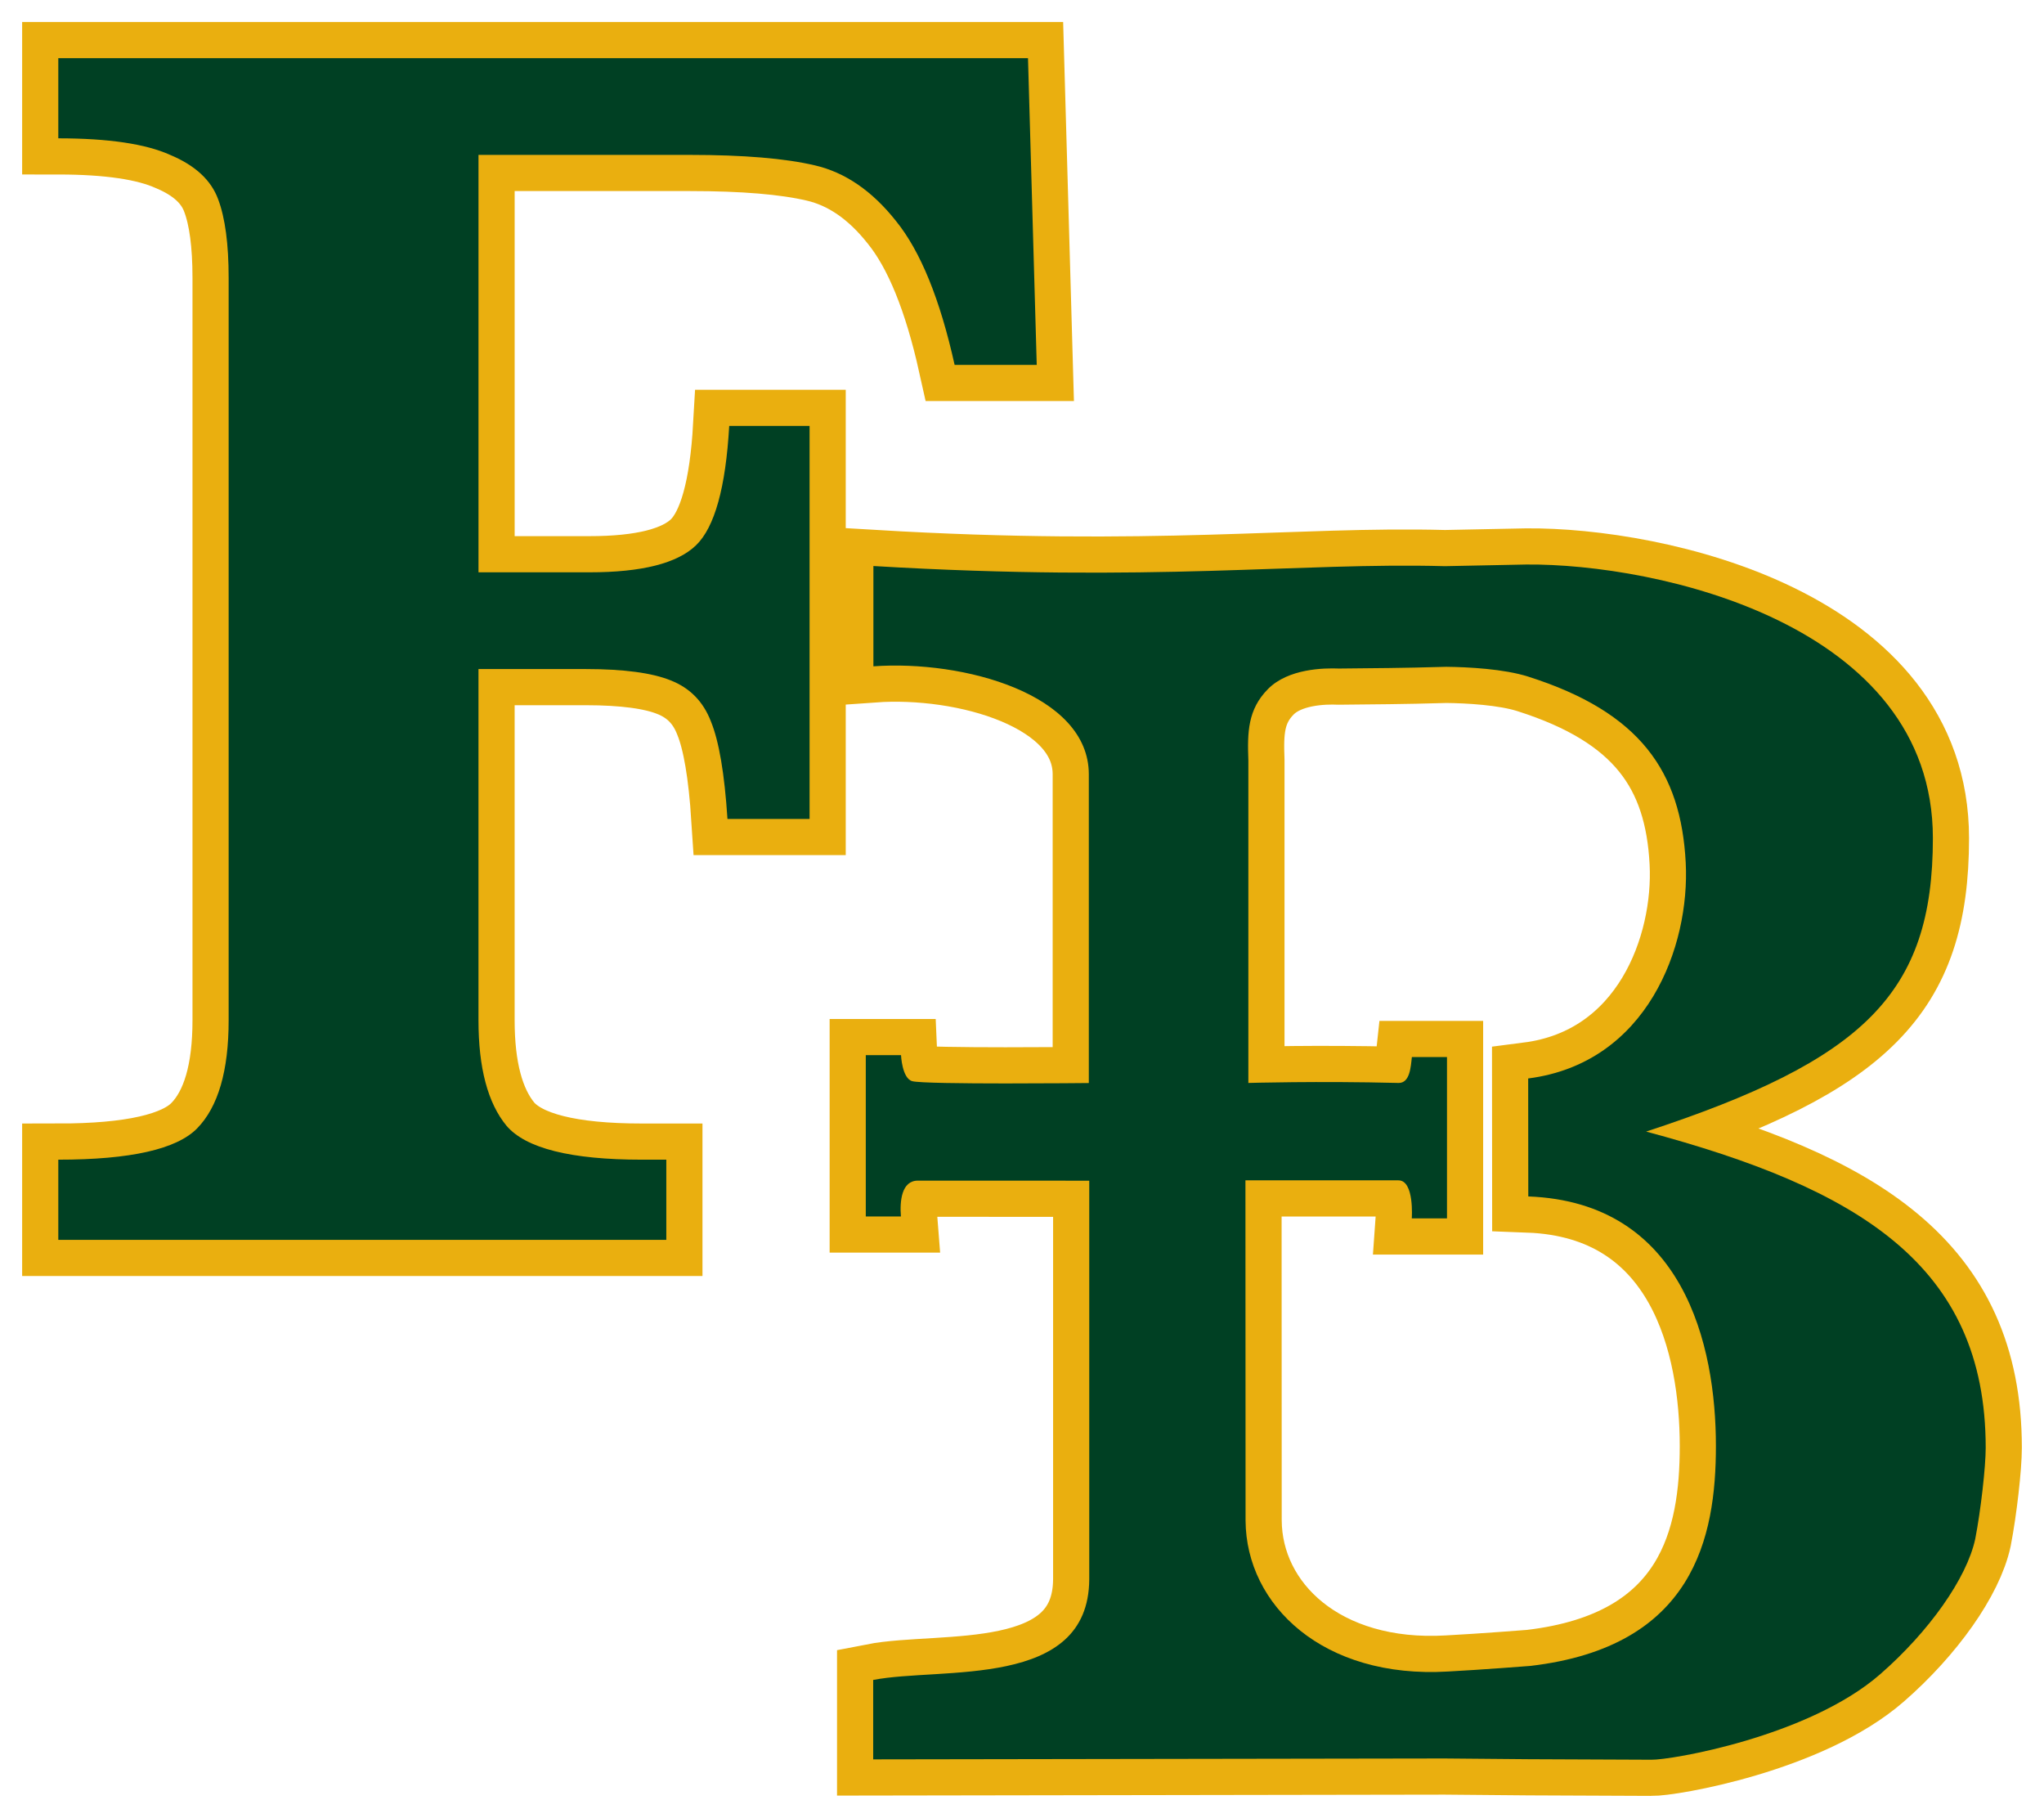 <svg width="424" height="377" viewBox="0 0 424 377" fill="none" xmlns="http://www.w3.org/2000/svg">
<path d="M215.057 75.676H198.024C194.999 62.066 190.955 52.126 185.88 45.858C180.927 39.594 175.306 35.744 169.027 34.291C162.865 32.844 154.226 32.123 143.113 32.123H99.257V118.688H122.272C133.146 118.688 140.514 116.823 144.377 113.086C148.244 109.353 150.537 101.101 151.265 88.327H167.937V169.833H150.901C150.295 160.437 149.144 153.693 147.46 149.593C145.883 145.499 143.11 142.669 139.124 141.1C135.255 139.537 129.395 138.755 121.546 138.749H99.254V211.579C99.254 221.461 101.185 228.748 105.055 233.447C109.041 238.145 118.402 240.496 133.143 240.496H138.218V257.122H12.093V240.496C27.072 240.496 36.675 238.328 40.906 233.99C45.256 229.533 47.429 222.069 47.429 211.582V57.603C47.429 50.618 46.704 45.196 45.256 41.337C43.805 37.362 40.48 34.288 35.288 32.12C30.212 29.834 22.476 28.692 12.093 28.686V12.059H213.245L215.057 75.676Z" fill="#004023"/>
<path fill-rule="evenodd" clip-rule="evenodd" d="M299.996 138.283C290.232 138.572 285.688 138.546 277.762 138.643C274.627 138.517 267.24 138.643 263.038 142.881C258.823 147.129 258.742 151.873 258.955 157.655V224.584C258.955 224.584 273.367 224.162 290.093 224.584C292.457 224.642 292.647 221.294 292.873 219.216H300.158V252.674H292.854C292.854 252.674 293.421 244.783 290.093 244.783H258.349L258.375 315.355C258.491 332.897 274.473 348.183 300.374 346.642C307.181 346.288 317.452 345.481 317.452 345.481C351.389 341.526 355.942 318.796 355.942 299.867C355.942 278.99 349.264 249.333 317.023 248.121L317 223.654C341.737 220.477 350.579 196.242 349.68 178.899C348.699 160.041 340.273 147.705 316.994 140.315C311.973 138.72 304.579 138.334 299.99 138.283H299.996ZM299.664 117.415L316.613 117.071C343.624 116.842 400.95 129.33 400.95 173.815C400.95 206.009 386.725 219.818 341.47 234.669C385.313 246.426 411.907 262.2 411.907 300.247C411.907 304.148 410.911 313.084 409.74 319.134C407.98 327.328 400.111 338.406 390.021 347.205C375.123 360.194 346.407 365.056 342.495 364.937L317.071 364.828L299.613 364.674L181.13 364.863V348.392C195.28 345.632 225.837 350.437 225.95 327.498V244.853L190.394 244.844C187.015 244.844 186.625 249.085 186.883 252.272H179.595V218.818H186.905C186.905 218.818 187.108 223.641 189.237 224.217C191.952 224.957 225.86 224.6 225.86 224.6V160.556C225.841 143.978 199.933 136.842 181.175 138.183V117.383C239.352 120.843 269.545 116.601 299.671 117.412L299.664 117.415Z" fill="#004023"/>
<path d="M215.057 75.676H198.024C194.999 62.066 190.955 52.126 185.88 45.858C180.927 39.594 175.306 35.744 169.027 34.291C162.865 32.844 154.226 32.123 143.113 32.123H99.257V118.688H122.272C133.146 118.688 140.514 116.823 144.377 113.086C148.244 109.353 150.537 101.101 151.265 88.327H167.937V169.833H150.901C150.295 160.437 149.144 153.693 147.46 149.593C145.883 145.499 143.11 142.669 139.124 141.1C135.255 139.537 129.395 138.755 121.546 138.749H99.254V211.579C99.254 221.461 101.185 228.748 105.055 233.447C109.041 238.145 118.402 240.496 133.143 240.496H138.218V257.122H12.093V240.496C27.072 240.496 36.675 238.328 40.906 233.99C45.256 229.533 47.429 222.069 47.429 211.582V57.603C47.429 50.618 46.704 45.196 45.256 41.337C43.805 37.362 40.48 34.288 35.288 32.12C30.212 29.834 22.476 28.692 12.093 28.686V12.059H213.245L215.057 75.676Z" fill="#004023"/>
<path d="M215.057 75.676H198.024C194.999 62.066 190.955 52.126 185.88 45.858C180.927 39.594 175.306 35.744 169.027 34.291C162.865 32.844 154.226 32.123 143.113 32.123H99.257V118.688H122.272C133.146 118.688 140.514 116.823 144.377 113.086C148.244 109.353 150.537 101.101 151.265 88.327H167.937V169.833H150.901C150.295 160.437 149.144 153.693 147.46 149.593C145.883 145.499 143.11 142.669 139.124 141.1C135.255 139.537 129.395 138.755 121.546 138.749H99.254V211.579C99.254 221.461 101.185 228.748 105.055 233.447C109.041 238.145 118.402 240.496 133.143 240.496H138.218V257.122H12.093V240.496C27.072 240.496 36.675 238.328 40.906 233.99C45.256 229.533 47.429 222.069 47.429 211.582V57.603C47.429 50.618 46.704 45.196 45.256 41.337C43.805 37.362 40.48 34.288 35.288 32.12C30.212 29.834 22.476 28.692 12.093 28.686V12.059H213.245L215.057 75.676Z" fill="#004023" stroke="#EAAF0F" stroke-width="15" stroke-miterlimit="3.86"/>
<path fill-rule="evenodd" clip-rule="evenodd" d="M299.996 138.283C290.232 138.572 285.688 138.546 277.762 138.643C274.627 138.517 267.24 138.643 263.038 142.881C258.823 147.129 258.742 151.873 258.955 157.655V224.584C258.955 224.584 273.367 224.162 290.093 224.584C292.457 224.642 292.647 221.294 292.873 219.216H300.158V252.674H292.854C292.854 252.674 293.421 244.783 290.093 244.783H258.349L258.375 315.355C258.491 332.897 274.473 348.183 300.374 346.642C307.181 346.288 317.452 345.481 317.452 345.481C351.389 341.526 355.942 318.796 355.942 299.867C355.942 278.99 349.264 249.333 317.023 248.121L317 223.654C341.737 220.477 350.579 196.242 349.68 178.899C348.699 160.041 340.273 147.705 316.994 140.315C311.973 138.72 304.579 138.334 299.99 138.283H299.996ZM299.664 117.415L316.613 117.071C343.624 116.842 400.95 129.33 400.95 173.815C400.95 206.009 386.725 219.818 341.47 234.669C385.313 246.426 411.907 262.2 411.907 300.247C411.907 304.148 410.911 313.084 409.74 319.134C407.98 327.328 400.111 338.406 390.021 347.205C375.123 360.194 346.407 365.056 342.495 364.937L317.071 364.828L299.613 364.674L181.13 364.863V348.392C195.28 345.632 225.837 350.437 225.95 327.498V244.853L190.394 244.844C187.015 244.844 186.625 249.085 186.883 252.272H179.595V218.818H186.905C186.905 218.818 187.108 223.641 189.237 224.217C191.952 224.957 225.86 224.6 225.86 224.6V160.556C225.841 143.978 199.933 136.842 181.175 138.183V117.383C239.352 120.843 269.545 116.601 299.671 117.412L299.664 117.415Z" fill="#004023"/>
<path d="M299.996 138.283C290.232 138.572 285.688 138.546 277.762 138.643C274.627 138.517 267.24 138.643 263.038 142.881C258.823 147.129 258.742 151.873 258.955 157.655V224.584C258.955 224.584 273.367 224.162 290.093 224.584C292.457 224.642 292.647 221.294 292.873 219.216H300.158V252.674H292.854C292.854 252.674 293.421 244.783 290.093 244.783H258.349L258.375 315.355C258.491 332.897 274.473 348.183 300.374 346.642C307.181 346.288 317.452 345.481 317.452 345.481C351.389 341.526 355.942 318.796 355.942 299.867C355.942 278.99 349.264 249.333 317.023 248.121L317 223.654C341.737 220.477 350.579 196.242 349.68 178.899C348.699 160.041 340.273 147.705 316.994 140.315C311.973 138.72 304.579 138.334 299.99 138.283H299.996ZM299.664 117.415L316.613 117.071C343.624 116.842 400.95 129.33 400.95 173.815C400.95 206.009 386.725 219.818 341.47 234.669C385.313 246.426 411.907 262.2 411.907 300.247C411.907 304.148 410.911 313.084 409.74 319.134C407.98 327.328 400.111 338.406 390.021 347.205C375.123 360.194 346.407 365.056 342.495 364.937L317.071 364.828L299.613 364.674L181.13 364.863V348.392C195.28 345.632 225.837 350.437 225.95 327.498V244.853L190.394 244.844C187.015 244.844 186.625 249.085 186.883 252.272H179.595V218.818H186.905C186.905 218.818 187.108 223.641 189.237 224.217C191.952 224.957 225.86 224.6 225.86 224.6V160.556C225.841 143.978 199.933 136.842 181.175 138.183V117.383C239.352 120.843 269.545 116.601 299.671 117.412L299.664 117.415Z" fill="#004023" stroke="#EAAF0F" stroke-width="15" stroke-miterlimit="3.86"/>
<path d="M215.057 75.676H198.024C194.999 62.066 190.955 52.126 185.88 45.858C180.927 39.594 175.306 35.744 169.027 34.291C162.865 32.844 154.226 32.123 143.113 32.123H99.257V118.688H122.272C133.146 118.688 140.514 116.823 144.377 113.086C148.244 109.353 150.537 101.101 151.265 88.327H167.937V169.833H150.901C150.295 160.437 149.144 153.693 147.46 149.593C145.883 145.499 143.11 142.669 139.124 141.1C135.255 139.537 129.395 138.755 121.546 138.749H99.254V211.579C99.254 221.461 101.185 228.748 105.055 233.447C109.041 238.145 118.402 240.496 133.143 240.496H138.218V257.122H12.093V240.496C27.072 240.496 36.675 238.328 40.906 233.99C45.256 229.533 47.429 222.069 47.429 211.582V57.603C47.429 50.618 46.704 45.196 45.256 41.337C43.805 37.362 40.48 34.288 35.288 32.12C30.212 29.834 22.476 28.692 12.093 28.686V12.059H213.245L215.057 75.676Z" fill="#004023"/>
<path fill-rule="evenodd" clip-rule="evenodd" d="M299.996 138.283C290.232 138.572 285.688 138.546 277.762 138.643C274.627 138.517 267.24 138.643 263.038 142.881C258.823 147.129 258.742 151.873 258.955 157.655V224.584C258.955 224.584 273.367 224.162 290.093 224.584C292.457 224.642 292.647 221.294 292.873 219.216H300.158V252.674H292.854C292.854 252.674 293.421 244.783 290.093 244.783H258.349L258.375 315.355C258.491 332.897 274.473 348.183 300.374 346.642C307.181 346.288 317.452 345.481 317.452 345.481C351.389 341.526 355.942 318.796 355.942 299.867C355.942 278.99 349.264 249.333 317.023 248.121L317 223.654C341.737 220.477 350.579 196.242 349.68 178.899C348.699 160.041 340.273 147.705 316.994 140.315C311.973 138.72 304.579 138.334 299.99 138.283H299.996ZM299.664 117.415L316.613 117.071C343.624 116.842 400.95 129.33 400.95 173.815C400.95 206.009 386.725 219.818 341.47 234.669C385.313 246.426 411.907 262.2 411.907 300.247C411.907 304.148 410.911 313.084 409.74 319.134C407.98 327.328 400.111 338.406 390.021 347.205C375.123 360.194 346.407 365.056 342.495 364.937L317.071 364.828L299.613 364.674L181.13 364.863V348.392C195.28 345.632 225.837 350.437 225.95 327.498V244.853L190.394 244.844C187.015 244.844 186.625 249.085 186.883 252.272H179.595V218.818H186.905C186.905 218.818 187.108 223.641 189.237 224.217C191.952 224.957 225.86 224.6 225.86 224.6V160.556C225.841 143.978 199.933 136.842 181.175 138.183V117.383C239.352 120.843 269.545 116.601 299.671 117.412L299.664 117.415Z" fill="#004023"/>
</svg>
